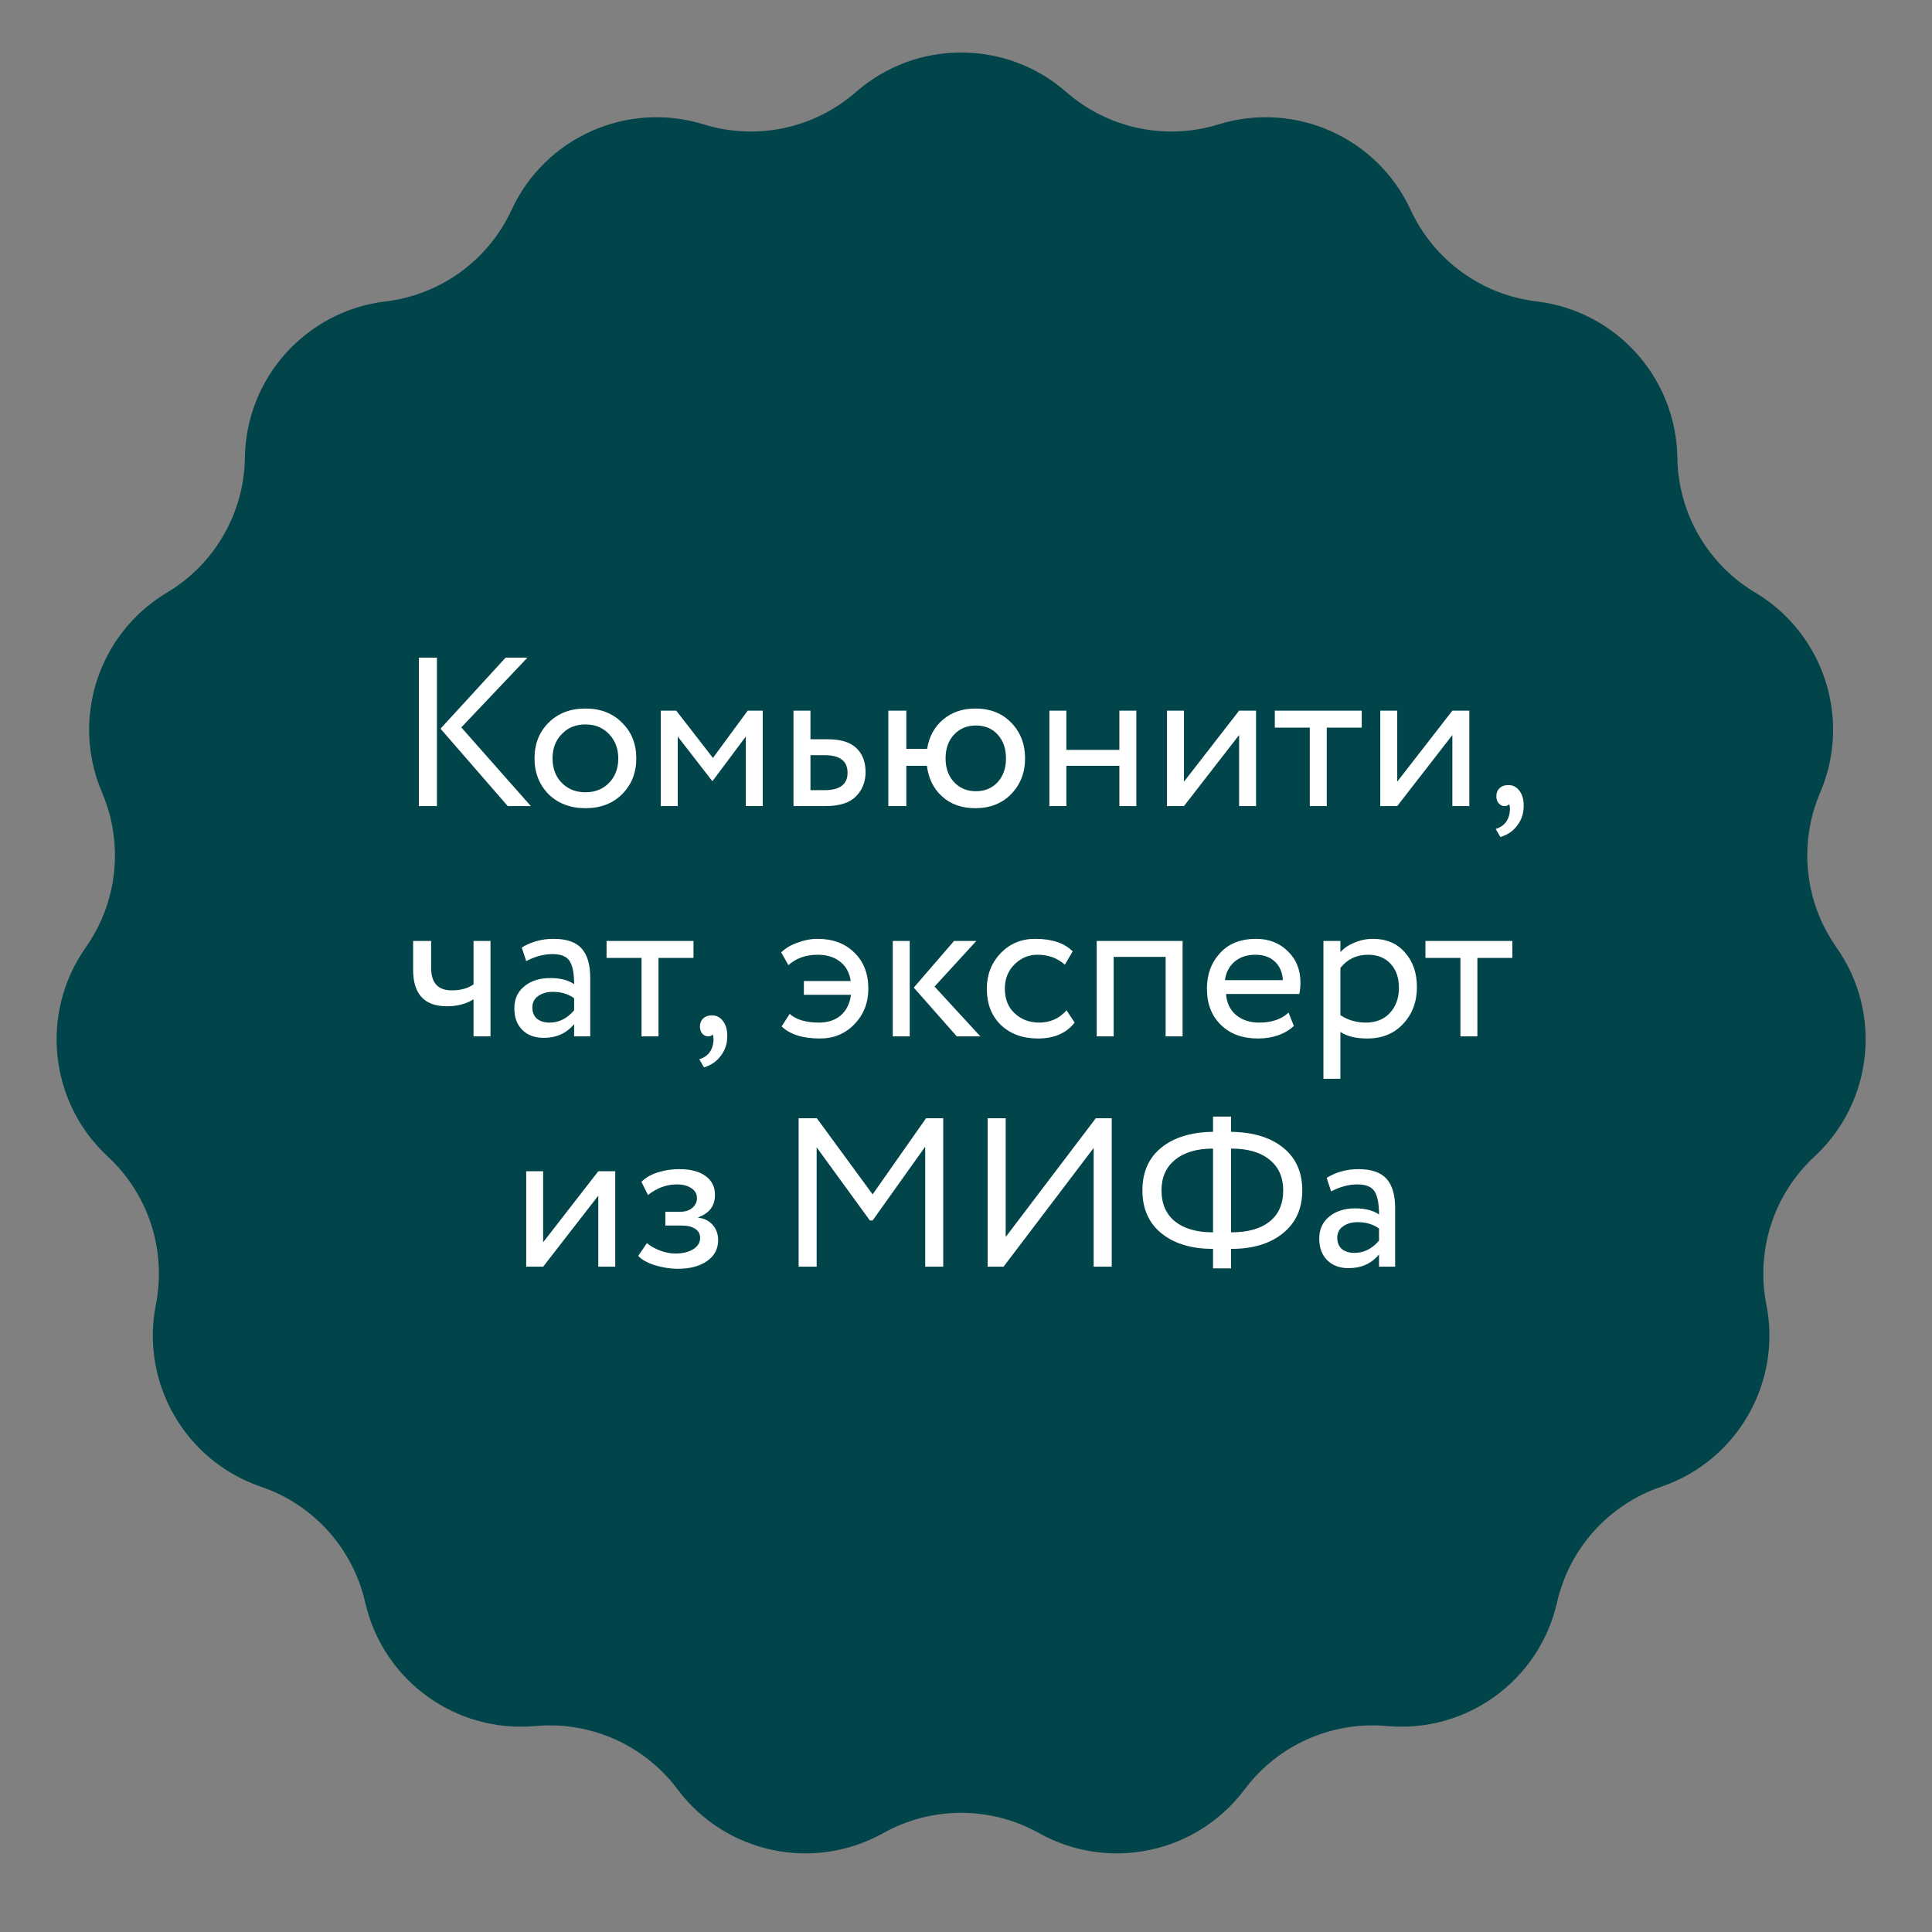 <?xml version="1.0" encoding="UTF-8"?> <svg xmlns="http://www.w3.org/2000/svg" width="151" height="151" viewBox="0 0 151 151" fill="none"><rect x="0" y="0" width="151" height="151" fill="#808080" stroke="none"/><path d="M66.901 7.191C71.606 3.074 78.631 3.074 83.336 7.191C86.596 10.044 91.102 11.002 95.24 9.721C101.213 7.874 107.631 10.731 110.254 16.406C112.072 20.338 115.799 23.046 120.1 23.559C126.308 24.301 131.008 29.522 131.097 35.773C131.158 40.104 133.462 44.094 137.182 46.313C142.552 49.515 144.722 56.196 142.261 61.943C140.555 65.925 141.036 70.506 143.533 74.047C147.136 79.156 146.401 86.143 141.815 90.391C138.637 93.335 137.213 97.716 138.054 101.966C139.267 108.099 135.755 114.183 129.837 116.199C125.736 117.595 122.654 121.019 121.693 125.243C120.307 131.339 114.624 135.468 108.398 134.903C104.083 134.511 99.875 136.385 97.279 139.853C93.533 144.858 86.662 146.319 81.204 143.27C77.422 141.157 72.815 141.157 69.033 143.27C63.575 146.319 56.704 144.858 52.958 139.853C50.362 136.385 46.154 134.511 41.84 134.903C35.614 135.468 29.93 131.339 28.544 125.243C27.583 121.019 24.501 117.595 20.4 116.199C14.482 114.183 10.97 108.099 12.183 101.966C13.024 97.716 11.6 93.335 8.422 90.391C3.836 86.143 3.101 79.156 6.704 74.047C9.201 70.506 9.682 65.925 7.976 61.943C5.515 56.196 7.685 49.515 13.055 46.313C16.775 44.094 19.079 40.104 19.14 35.773C19.229 29.522 23.929 24.301 30.137 23.559C34.438 23.046 38.165 20.338 39.983 16.406C42.606 10.731 49.024 7.874 54.997 9.721C59.135 11.002 63.641 10.044 66.901 7.191Z" fill="#01444A"></path><path d="M39.517 51.4H41.224L36.054 56.852L41.489 63H39.683L34.43 56.952L39.517 51.4ZM34.148 63H32.74V51.4H34.148V63ZM42.871 62.072C42.142 61.321 41.777 60.387 41.777 59.272C41.777 58.145 42.142 57.217 42.871 56.488C43.611 55.748 44.572 55.377 45.754 55.377C46.937 55.377 47.892 55.748 48.621 56.488C49.361 57.217 49.731 58.145 49.731 59.272C49.731 60.398 49.361 61.332 48.621 62.072C47.892 62.801 46.937 63.166 45.754 63.166C44.583 63.166 43.622 62.801 42.871 62.072ZM43.915 57.366C43.429 57.852 43.186 58.487 43.186 59.272C43.186 60.056 43.423 60.691 43.898 61.177C44.385 61.674 45.003 61.923 45.754 61.923C46.506 61.923 47.119 61.68 47.594 61.194C48.08 60.697 48.323 60.056 48.323 59.272C48.323 58.509 48.08 57.874 47.594 57.366C47.119 56.869 46.506 56.62 45.754 56.62C45.003 56.62 44.39 56.869 43.915 57.366ZM52.97 63H51.644V55.543H52.854L55.721 59.238L58.438 55.543H59.615V63H58.289V57.565L55.704 61.028H55.654L52.97 57.565V63ZM64.536 63H62.017V55.543H63.343V57.78H64.702C65.718 57.78 66.464 58.012 66.939 58.476C67.414 58.929 67.651 59.553 67.651 60.349C67.651 61.1 67.403 61.73 66.906 62.238C66.409 62.746 65.619 63 64.536 63ZM64.453 59.023H63.343V61.757H64.437C65.641 61.757 66.243 61.304 66.243 60.398C66.243 59.481 65.646 59.023 64.453 59.023ZM70.837 63H69.429V55.543H70.837V58.526H72.461C72.616 57.576 73.03 56.813 73.704 56.239C74.389 55.665 75.229 55.377 76.223 55.377C77.394 55.377 78.333 55.748 79.04 56.488C79.758 57.228 80.117 58.156 80.117 59.272C80.117 60.387 79.752 61.321 79.023 62.072C78.305 62.801 77.372 63.166 76.223 63.166C75.173 63.166 74.312 62.862 73.638 62.254C72.964 61.647 72.566 60.846 72.445 59.852H70.837V63ZM74.566 57.416C74.124 57.891 73.903 58.509 73.903 59.272C73.903 60.034 74.124 60.653 74.566 61.127C75.008 61.602 75.577 61.84 76.273 61.84C76.969 61.84 77.532 61.608 77.963 61.144C78.405 60.669 78.626 60.045 78.626 59.272C78.626 58.509 78.41 57.891 77.979 57.416C77.549 56.941 76.98 56.703 76.273 56.703C75.577 56.703 75.008 56.941 74.566 57.416ZM88.813 63H87.487V59.852H83.344V63H82.019V55.543H83.344V58.609H87.487V55.543H88.813V63ZM96.845 57.449L92.536 63H91.21V55.543H92.536V61.094L96.845 55.543H98.17V63H96.845V57.449ZM102.37 56.869H99.636V55.543H106.43V56.869H103.696V63H102.37V56.869ZM113.513 57.449L109.204 63H107.878V55.543H109.204V61.094L113.513 55.543H114.838V63H113.513V57.449ZM116.95 62.238C116.95 61.973 117.033 61.763 117.198 61.608C117.364 61.442 117.596 61.359 117.894 61.359C118.248 61.359 118.535 61.509 118.756 61.807C118.977 62.094 119.088 62.481 119.088 62.967C119.088 63.563 118.922 64.077 118.59 64.508C118.27 64.95 117.828 65.254 117.265 65.419L116.9 64.79C117.475 64.613 117.828 64.243 117.961 63.679C118.038 63.304 118.033 63.028 117.944 62.851C117.878 62.95 117.756 63 117.58 63C117.414 63 117.265 62.928 117.132 62.785C117.011 62.63 116.95 62.448 116.95 62.238ZM37.01 73.543H38.336V81H37.01V78.1C36.436 78.465 35.745 78.647 34.939 78.647C33.171 78.647 32.288 77.697 32.288 75.797V73.543H33.696V75.648C33.696 76.819 34.232 77.404 35.303 77.404C35.999 77.404 36.568 77.249 37.01 76.94V73.543ZM41.127 75.117L40.779 74.057C41.519 73.604 42.347 73.377 43.264 73.377C44.27 73.377 44.999 73.626 45.452 74.123C45.905 74.62 46.131 75.388 46.131 76.426V81H44.872V80.039C44.286 80.757 43.491 81.116 42.486 81.116C41.801 81.116 41.248 80.912 40.828 80.503C40.409 80.083 40.199 79.52 40.199 78.813C40.199 78.084 40.458 77.509 40.978 77.089C41.497 76.658 42.176 76.443 43.016 76.443C43.8 76.443 44.419 76.603 44.872 76.924C44.872 76.084 44.756 75.482 44.524 75.117C44.292 74.753 43.844 74.57 43.182 74.57C42.508 74.57 41.823 74.753 41.127 75.117ZM42.95 79.923C43.69 79.923 44.331 79.603 44.872 78.962V78.017C44.408 77.686 43.85 77.52 43.198 77.52C42.745 77.52 42.364 77.631 42.055 77.852C41.757 78.061 41.607 78.36 41.607 78.746C41.607 79.111 41.723 79.398 41.955 79.608C42.198 79.818 42.53 79.923 42.95 79.923ZM50.141 74.869H47.407V73.543H54.201V74.869H51.466V81H50.141V74.869ZM54.704 80.238C54.704 79.973 54.787 79.763 54.952 79.608C55.118 79.442 55.35 79.359 55.648 79.359C56.002 79.359 56.289 79.509 56.51 79.807C56.731 80.094 56.842 80.481 56.842 80.967C56.842 81.563 56.676 82.077 56.344 82.508C56.024 82.95 55.582 83.254 55.019 83.419L54.654 82.79C55.229 82.613 55.582 82.243 55.715 81.679C55.792 81.304 55.786 81.028 55.698 80.851C55.632 80.95 55.51 81 55.334 81C55.168 81 55.019 80.928 54.886 80.785C54.765 80.63 54.704 80.448 54.704 80.238ZM66.508 77.752H62.829V76.675H66.491C66.392 76.012 66.11 75.504 65.646 75.15C65.193 74.797 64.613 74.62 63.906 74.62C62.989 74.62 62.227 74.891 61.62 75.432L61.056 74.438C61.377 74.118 61.802 73.864 62.332 73.676C62.862 73.477 63.382 73.377 63.89 73.377C65.083 73.377 66.038 73.731 66.757 74.438C67.497 75.145 67.867 76.09 67.867 77.272C67.867 78.365 67.508 79.288 66.79 80.039C66.072 80.79 65.171 81.166 64.089 81.166C62.741 81.166 61.741 80.851 61.089 80.221L61.719 79.243C62.227 79.696 62.989 79.923 64.006 79.923C64.702 79.923 65.271 79.735 65.713 79.359C66.154 78.973 66.42 78.437 66.508 77.752ZM74.566 73.543H76.306L73.041 77.106L76.621 81H74.781L71.417 77.189L74.566 73.543ZM71.102 81H69.777V73.543H71.102V81ZM83.359 78.962L83.989 79.923C83.348 80.751 82.392 81.166 81.122 81.166C79.929 81.166 78.962 80.812 78.222 80.105C77.493 79.398 77.128 78.454 77.128 77.272C77.128 76.178 77.487 75.255 78.205 74.504C78.923 73.753 79.824 73.377 80.906 73.377C82.21 73.377 83.188 73.703 83.839 74.355L83.226 75.399C82.652 74.88 81.939 74.62 81.089 74.62C80.393 74.62 79.79 74.874 79.282 75.382C78.785 75.88 78.537 76.509 78.537 77.272C78.537 78.078 78.791 78.719 79.299 79.194C79.818 79.68 80.459 79.923 81.221 79.923C82.083 79.923 82.795 79.603 83.359 78.962ZM92.428 81H91.102V74.786H87.042V81H85.716V73.543H92.428V81ZM100.71 79.144L101.124 80.188C100.406 80.84 99.473 81.166 98.324 81.166C97.109 81.166 96.142 80.812 95.424 80.105C94.695 79.398 94.33 78.454 94.33 77.272C94.33 76.156 94.673 75.228 95.358 74.488C96.031 73.748 96.971 73.377 98.175 73.377C99.169 73.377 99.992 73.698 100.644 74.338C101.307 74.968 101.638 75.786 101.638 76.791C101.638 77.111 101.61 77.41 101.555 77.686H95.822C95.877 78.382 96.136 78.929 96.6 79.326C97.075 79.724 97.683 79.923 98.423 79.923C99.395 79.923 100.158 79.663 100.71 79.144ZM98.108 74.62C97.457 74.62 96.915 74.802 96.484 75.167C96.065 75.532 95.816 76.012 95.739 76.609H100.263C100.229 75.99 100.02 75.504 99.633 75.15C99.257 74.797 98.749 74.62 98.108 74.62ZM104.762 84.314H103.436V73.543H104.762V74.421C105.027 74.112 105.392 73.864 105.856 73.676C106.32 73.477 106.8 73.377 107.297 73.377C108.358 73.377 109.192 73.731 109.8 74.438C110.429 75.134 110.744 76.04 110.744 77.156C110.744 78.293 110.385 79.249 109.667 80.022C108.96 80.785 108.027 81.166 106.867 81.166C105.972 81.166 105.27 80.995 104.762 80.652V84.314ZM106.916 74.62C106.033 74.62 105.314 74.963 104.762 75.648V79.343C105.348 79.73 106.01 79.923 106.751 79.923C107.535 79.923 108.159 79.674 108.623 79.177C109.098 78.669 109.336 78.012 109.336 77.205C109.336 76.421 109.12 75.797 108.689 75.333C108.259 74.858 107.667 74.62 106.916 74.62ZM114.143 74.869H111.408V73.543H118.202V74.869H115.468V81H114.143V74.869ZM46.76 93.449L42.451 99H41.126V91.543H42.451V97.094L46.76 91.543H48.085V99H46.76V93.449ZM52.964 99.166C52.401 99.166 51.804 99.072 51.175 98.884C50.567 98.685 50.136 98.442 49.882 98.155L50.562 97.161C50.86 97.404 51.213 97.603 51.622 97.757C52.042 97.901 52.423 97.973 52.766 97.973C53.34 97.973 53.809 97.862 54.174 97.641C54.539 97.409 54.721 97.111 54.721 96.746C54.721 96.437 54.588 96.2 54.323 96.034C54.069 95.868 53.715 95.785 53.263 95.785H52.003V94.708H53.18C53.555 94.708 53.865 94.609 54.108 94.41C54.351 94.2 54.472 93.946 54.472 93.648C54.472 93.316 54.329 93.057 54.041 92.869C53.754 92.67 53.367 92.57 52.882 92.57C52.097 92.57 51.351 92.847 50.644 93.399L50.131 92.372C50.429 92.062 50.843 91.819 51.373 91.642C51.915 91.466 52.484 91.377 53.08 91.377C53.964 91.377 54.649 91.554 55.135 91.908C55.632 92.261 55.881 92.753 55.881 93.382C55.881 94.244 55.444 94.83 54.572 95.139V95.172C55.058 95.227 55.439 95.421 55.715 95.752C55.991 96.073 56.129 96.465 56.129 96.929C56.129 97.614 55.837 98.16 55.251 98.569C54.677 98.967 53.914 99.166 52.964 99.166ZM63.827 99H62.418V87.4H63.843L68.202 93.349L72.377 87.4H73.72V99H72.311V89.621L68.202 95.388H67.986L63.827 89.671V99ZM85.478 89.72L78.436 99H77.193V87.4H78.602V96.68L85.644 87.4H86.887V99H85.478V89.72ZM96.215 99.133H94.807V97.608H94.79C93.122 97.608 91.785 97.205 90.78 96.398C89.786 95.592 89.288 94.471 89.288 93.034C89.288 91.598 89.786 90.483 90.78 89.687C91.763 88.892 93.105 88.483 94.807 88.461V87.268H96.215V88.461C97.927 88.483 99.281 88.892 100.275 89.687C101.28 90.494 101.783 91.609 101.783 93.034C101.783 94.46 101.275 95.581 100.258 96.398C99.253 97.205 97.922 97.608 96.265 97.608H96.215V99.133ZM96.232 89.77H96.215V96.316H96.248C97.53 96.316 98.524 96.034 99.231 95.47C99.938 94.907 100.292 94.095 100.292 93.034C100.292 92.007 99.933 91.206 99.215 90.632C98.507 90.057 97.513 89.77 96.232 89.77ZM90.78 93.034C90.78 94.084 91.133 94.896 91.84 95.47C92.558 96.034 93.542 96.316 94.79 96.316H94.807V89.77C93.547 89.77 92.558 90.063 91.84 90.648C91.133 91.223 90.78 92.018 90.78 93.034ZM104.036 93.117L103.688 92.057C104.429 91.604 105.257 91.377 106.174 91.377C107.179 91.377 107.908 91.626 108.361 92.123C108.814 92.62 109.041 93.388 109.041 94.426V99H107.781V98.039C107.196 98.757 106.4 99.116 105.395 99.116C104.71 99.116 104.158 98.912 103.738 98.503C103.318 98.083 103.108 97.52 103.108 96.813C103.108 96.084 103.368 95.509 103.887 95.089C104.406 94.658 105.086 94.443 105.925 94.443C106.71 94.443 107.328 94.603 107.781 94.924C107.781 94.084 107.665 93.482 107.433 93.117C107.201 92.753 106.754 92.57 106.091 92.57C105.417 92.57 104.732 92.753 104.036 93.117ZM105.859 97.923C106.599 97.923 107.24 97.603 107.781 96.962V96.017C107.317 95.686 106.76 95.52 106.108 95.52C105.655 95.52 105.274 95.631 104.964 95.852C104.666 96.061 104.517 96.36 104.517 96.746C104.517 97.111 104.633 97.398 104.865 97.608C105.108 97.818 105.439 97.923 105.859 97.923Z" fill="white"></path></svg> 